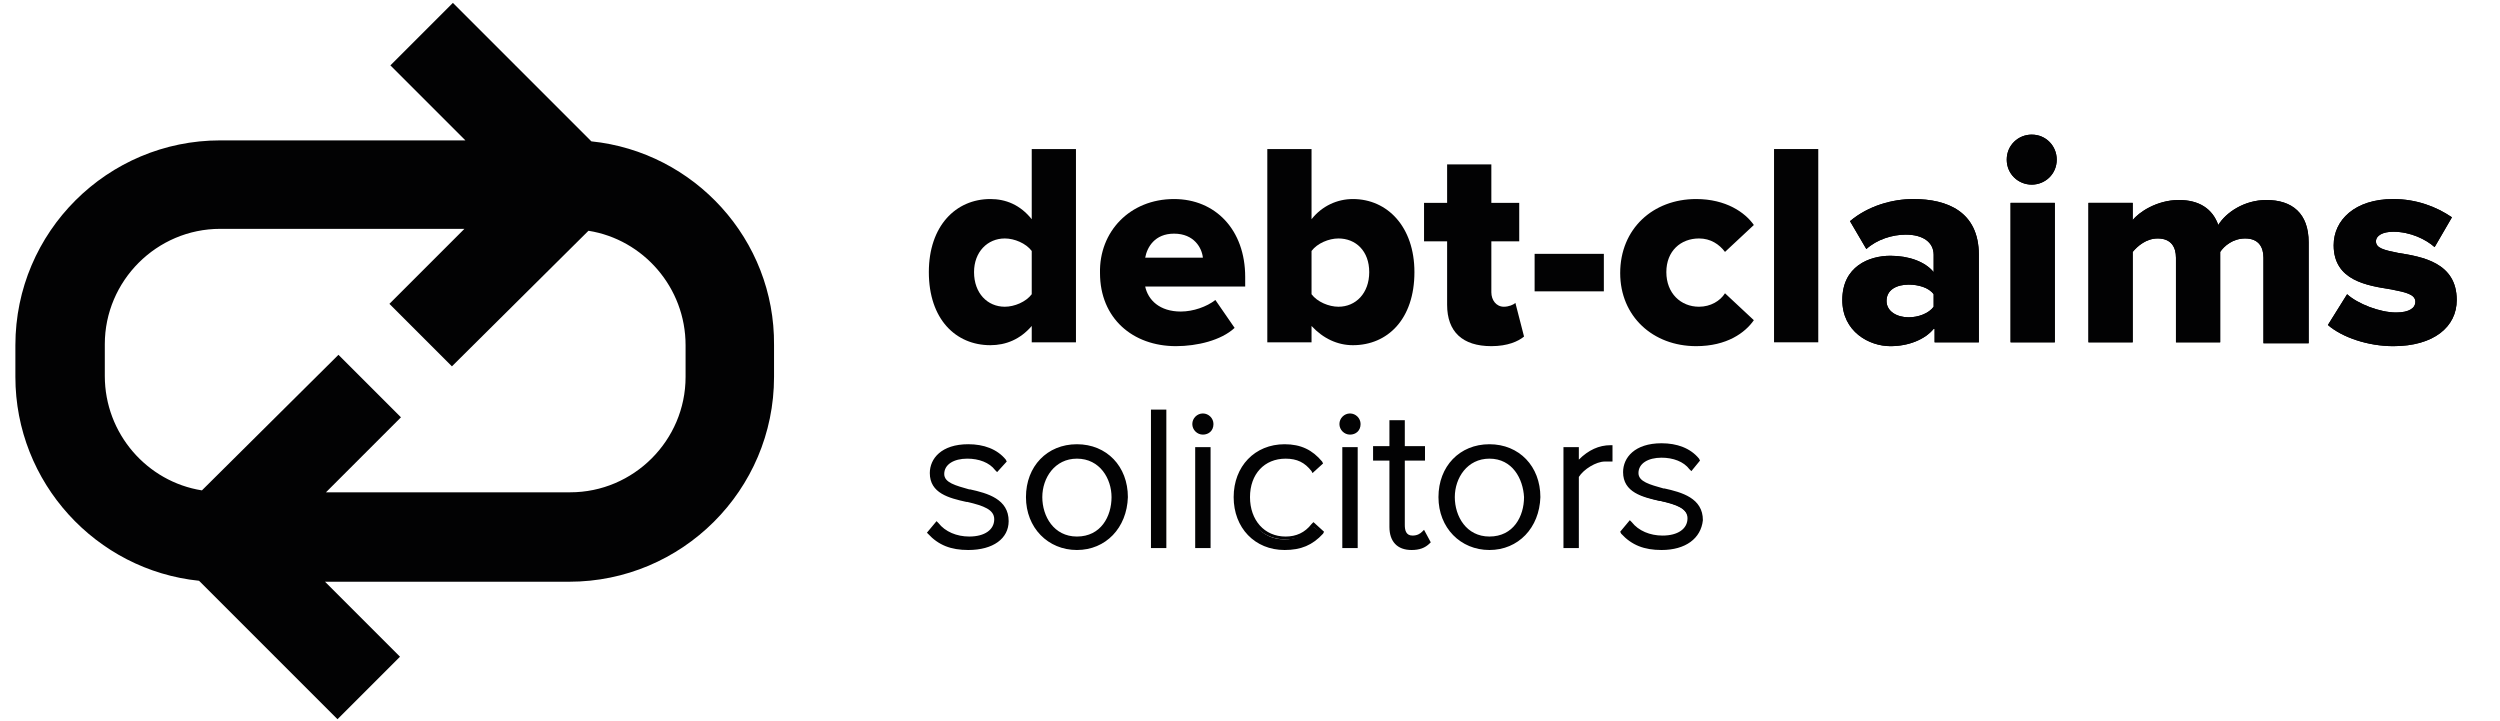 <?xml version="1.0" encoding="utf-8"?>
<!-- Generator: Adobe Illustrator 28.0.0, SVG Export Plug-In . SVG Version: 6.00 Build 0)  -->
<svg version="1.1" id="Layer_1" xmlns="http://www.w3.org/2000/svg" xmlns:xlink="http://www.w3.org/1999/xlink" x="0px" y="0px"
	 viewBox="0 0 260 75" style="enable-background:new 0 0 260 75;" xml:space="preserve">
<style type="text/css">
	.st0{fill:#020203;}
</style>
<g>
	<g>
		<g>
			<path class="st0" d="M97.4,54.6c0.7,0.8,1.9,1.5,3.4,1.5c1.8,0,2.8-0.8,2.8-2c0-1.3-1.4-1.7-2.9-2C99,51.7,97,51.2,97,49.3
				c0-1.5,1.3-2.8,3.7-2.8c1.8,0,3,0.7,3.7,1.5l-0.6,0.7c-0.6-0.8-1.7-1.3-3.1-1.3c-1.6,0-2.6,0.8-2.6,1.8c0,1.1,1.3,1.5,2.8,1.8
				c1.8,0.4,3.8,0.9,3.8,3.1c0,1.6-1.3,3-3.9,3c-1.7,0-3-0.5-4-1.6L97.4,54.6z"/>
			<path class="st0" d="M100.7,57.2c-1.8,0-3.1-0.5-4.2-1.7l-0.1-0.1l1-1.2l0.2,0.2c0.7,0.9,1.9,1.4,3.2,1.4c1.6,0,2.6-0.7,2.6-1.8
				c0-1-1.1-1.4-2.8-1.8h-0.1c-1.8-0.4-3.8-0.9-3.8-3c0-1.5,1.2-3,4-3c1.6,0,3,0.5,3.9,1.6l0.1,0.2l-1,1.1l-0.2-0.2
				c-0.6-0.8-1.7-1.2-2.9-1.2c-1.4,0-2.4,0.6-2.4,1.6c0,0.9,1.2,1.2,2.6,1.6h0.1c1.8,0.4,4,1,4,3.3C104.9,56,103.3,57.2,100.7,57.2z
				 M97,55.4c0.9,0.9,2.1,1.4,3.7,1.4c2.2,0,3.7-1.1,3.7-2.7c0-1.9-1.8-2.4-3.6-2.8h-0.1c-1.5-0.4-2.9-0.7-2.9-2c0-1.2,1.1-2,2.9-2
				c1.3,0,2.4,0.4,3.1,1.2l0.3-0.4c-0.8-0.8-2-1.3-3.4-1.3c-2.1,0-3.5,1-3.5,2.5c0,1.7,1.7,2.2,3.4,2.6h0.1c1.5,0.4,3.1,0.8,3.1,2.3
				c0,1.4-1.2,2.2-3,2.2c-1.3,0-2.6-0.5-3.4-1.3L97,55.4z"/>
		</g>
		<g>
			<path class="st0" d="M106.9,51.7c0-2.9,2-5.3,5-5.3c3.1,0,5,2.3,5,5.3s-1.9,5.3-5,5.3C108.9,57,106.9,54.6,106.9,51.7z
				 M115.8,51.7c0-2.2-1.4-4.3-3.8-4.3s-3.8,2.1-3.8,4.3s1.4,4.3,3.8,4.3S115.8,54,115.8,51.7z"/>
			<path class="st0" d="M112,57.2c-3,0-5.3-2.3-5.3-5.5s2.2-5.5,5.3-5.5c3.1,0,5.3,2.3,5.3,5.5C117.2,54.9,115,57.2,112,57.2z
				 M112,46.7c-2.8,0-4.8,2.1-4.8,5s2,5,4.8,5s4.8-2.1,4.8-5S114.8,46.7,112,46.7z M112,56.3c-2.7,0-4-2.3-4-4.5s1.4-4.5,4-4.5
				c2.7,0,4.1,2.3,4.1,4.5C116,54,114.6,56.3,112,56.3z M112,47.7c-2.3,0-3.6,2-3.6,4s1.2,4.1,3.6,4.1c2.5,0,3.6-2.1,3.6-4.1
				C115.6,49.8,114.4,47.7,112,47.7z"/>
		</g>
		<g>
			<path class="st0" d="M119.9,42.9h1.1v13.9h-1.1V42.9z"/>
			<path class="st0" d="M121.3,57h-1.6V42.6h1.6V57z M120.1,56.5h0.7V43.1h-0.7V56.5z"/>
		</g>
		<g>
			<path class="st0" d="M124.2,44.2c0-0.5,0.4-0.8,0.9-0.8s0.9,0.4,0.9,0.8c0,0.5-0.4,0.8-0.9,0.8C124.6,45,124.2,44.6,124.2,44.2z
				 M124.5,46.7h1.1v10h-1.1V46.7z"/>
			<path class="st0" d="M125.9,57h-1.6V46.5h1.6V57z M124.8,56.5h0.7v-9.6h-0.7V56.5z M125.1,45.2c-0.6,0-1.1-0.5-1.1-1.1
				s0.5-1.1,1.1-1.1s1.1,0.5,1.1,1.1C126.2,44.8,125.7,45.2,125.1,45.2z M125.1,43.6c-0.3,0-0.6,0.3-0.6,0.6s0.3,0.6,0.6,0.6
				c0.3,0,0.6-0.3,0.6-0.6C125.7,43.8,125.4,43.6,125.1,43.6z"/>
		</g>
		<g>
			<path class="st0" d="M133.6,46.5c1.8,0,2.9,0.7,3.7,1.7l-0.8,0.7c-0.8-1-1.7-1.4-2.9-1.4c-2.4,0-3.9,1.9-3.9,4.3s1.5,4.3,3.9,4.3
				c1.1,0,2.1-0.4,2.9-1.4l0.8,0.7c-0.8,1-1.9,1.7-3.7,1.7c-3.1,0-5.1-2.3-5.1-5.3S130.6,46.5,133.6,46.5z"/>
			<path class="st0" d="M133.6,57.2c-3.1,0-5.3-2.3-5.3-5.5s2.2-5.5,5.3-5.5c1.7,0,2.9,0.6,3.9,1.8l0.1,0.2l-1.1,1l-0.1-0.2
				c-0.7-0.9-1.5-1.3-2.7-1.3c-2.2,0-3.7,1.6-3.7,4s1.5,4.1,3.7,4.1c1.1,0,2-0.4,2.7-1.3l0.2-0.2l1.1,1l-0.1,0.2
				C136.5,56.7,135.3,57.2,133.6,57.2z M133.6,46.7c-2.8,0-4.9,2.1-4.9,5s2,5,4.9,5c1.5,0,2.5-0.4,3.4-1.5l-0.4-0.4
				c-0.8,0.9-1.7,1.3-2.9,1.3c-2.5,0-4.2-1.9-4.2-4.5c0-2.7,1.7-4.5,4.2-4.5c1.2,0,2.1,0.4,2.9,1.3L137,48
				C136.1,47.1,135.1,46.7,133.6,46.7z"/>
		</g>
		<g>
			<path class="st0" d="M139.6,44.2c0-0.5,0.4-0.8,0.9-0.8s0.9,0.4,0.9,0.8c0,0.5-0.4,0.8-0.9,0.8C140,45,139.6,44.6,139.6,44.2z
				 M139.9,46.7h1.1v10h-1.1V46.7z"/>
			<path class="st0" d="M141.2,57h-1.6V46.5h1.6V57z M140.1,56.5h0.7v-9.6h-0.7V56.5z M140.4,45.2c-0.6,0-1.1-0.5-1.1-1.1
				s0.5-1.1,1.1-1.1s1.1,0.5,1.1,1.1C141.5,44.8,141,45.2,140.4,45.2z M140.4,43.6c-0.3,0-0.6,0.3-0.6,0.6s0.3,0.6,0.6,0.6
				s0.6-0.3,0.6-0.6C141,43.8,140.8,43.6,140.4,43.6z"/>
		</g>
		<g>
			<path class="st0" d="M144.7,54.8v-7.1H143v-1h1.7V44h1.1v2.7h2.1v1h-2.1v7c0,0.8,0.3,1.4,1.1,1.4c0.5,0,0.9-0.2,1.2-0.5l0.4,0.8
				c-0.4,0.4-0.9,0.6-1.8,0.6C145.4,57,144.7,56.2,144.7,54.8z"/>
			<path class="st0" d="M146.8,57.2c-1.5,0-2.3-0.9-2.3-2.4v-6.9h-1.7v-1.5h1.7v-2.7h1.6v2.7h2.1v1.5h-2.1v6.7
				c0,0.5,0.1,1.1,0.8,1.1c0.5,0,0.8-0.2,1-0.4l0.2-0.2l0.7,1.3l-0.1,0.1C148.2,57,147.6,57.2,146.8,57.2z M143.2,47.4h1.7v7.4
				c0,1.3,0.6,1.9,1.8,1.9c0.8,0,1.2-0.2,1.5-0.4l-0.2-0.4c-0.3,0.2-0.7,0.3-1.1,0.3c-0.8,0-1.3-0.6-1.3-1.6v-7.2h2.1v-0.5h-2.1
				v-2.7h-0.7v2.7h-1.7V47.4z"/>
		</g>
		<g>
			<path class="st0" d="M149.8,51.7c0-2.9,2-5.3,5-5.3c3.1,0,5,2.3,5,5.3s-1.9,5.3-5,5.3C151.8,57,149.8,54.6,149.8,51.7z
				 M158.7,51.7c0-2.2-1.4-4.3-3.8-4.3c-2.4,0-3.8,2.1-3.8,4.3s1.4,4.3,3.8,4.3C157.3,56,158.7,54,158.7,51.7z"/>
			<path class="st0" d="M154.9,57.2c-3,0-5.3-2.3-5.3-5.5s2.2-5.5,5.3-5.5s5.3,2.3,5.3,5.5C160.1,54.9,157.9,57.2,154.9,57.2z
				 M154.9,46.7c-2.8,0-4.8,2.1-4.8,5s2,5,4.8,5s4.8-2.1,4.8-5S157.7,46.7,154.9,46.7z M154.9,56.3c-2.7,0-4-2.3-4-4.5
				s1.4-4.5,4-4.5c2.7,0,4.1,2.3,4.1,4.5C158.9,54,157.5,56.3,154.9,56.3z M154.9,47.7c-2.3,0-3.6,2-3.6,4s1.2,4.1,3.6,4.1
				c2.5,0,3.6-2.1,3.6-4.1C158.4,49.8,157.3,47.7,154.9,47.7z"/>
		</g>
		<g>
			<path class="st0" d="M162.8,46.7h1.1v1.7c0.9-1.1,2.1-1.9,3.5-1.9v1.2c-0.2,0-0.3,0-0.6,0c-1.1,0-2.5,0.9-3,1.8v7.3h-1.1V46.7
				H162.8z"/>
			<path class="st0" d="M164.2,57h-1.6V46.5h1.6v1.3c1-1,2.1-1.5,3.3-1.5h0.2V48h-0.3c-0.1,0-0.3,0-0.5,0c-0.9,0-2.2,0.8-2.7,1.6V57
				z M163,56.5h0.7v-7.1v-0.1c0.5-1,2.1-1.9,3.2-1.9c0.1,0,0.2,0,0.3,0v-0.7c-1.4,0.1-2.5,1-3.1,1.8l-0.4,0.5v-2.2H163V56.5z"/>
		</g>
		<g>
			<path class="st0" d="M169.4,54.6c0.7,0.8,1.9,1.5,3.4,1.5c1.8,0,2.8-0.8,2.8-2c0-1.3-1.4-1.7-2.9-2c-1.7-0.4-3.7-0.9-3.7-2.8
				c0-1.5,1.3-2.8,3.7-2.8c1.8,0,3,0.7,3.7,1.5l-0.6,0.7c-0.6-0.8-1.7-1.3-3.1-1.3c-1.6,0-2.6,0.8-2.6,1.8c0,1.1,1.3,1.5,2.8,1.8
				c1.8,0.4,3.8,0.9,3.8,3.1c0,1.6-1.3,3-3.9,3c-1.7,0-3-0.5-4-1.6L169.4,54.6z"/>
			<path class="st0" d="M172.8,57.2c-1.8,0-3.1-0.5-4.2-1.7l-0.1-0.2l1-1.2l0.2,0.2c0.7,0.9,1.9,1.4,3.2,1.4c1.6,0,2.6-0.7,2.6-1.8
				c0-1-1.1-1.4-2.8-1.8h-0.1c-1.8-0.4-3.8-0.9-3.8-3c0-1.5,1.2-3,4-3c1.6,0,3,0.5,3.9,1.6l0.1,0.2l-0.9,1.1l-0.2-0.2
				c-0.6-0.8-1.7-1.2-2.9-1.2c-1.4,0-2.4,0.6-2.4,1.6c0,0.9,1.2,1.2,2.6,1.6h0.1c1.8,0.4,4,1,4,3.3C176.9,56,175.3,57.2,172.8,57.2z
				 M169.1,55.4c0.9,0.9,2.1,1.4,3.7,1.4c2.2,0,3.7-1.1,3.7-2.7c0-1.9-1.8-2.4-3.6-2.8h-0.1c-1.5-0.4-2.9-0.7-2.9-2
				c0-1.2,1.1-2,2.9-2c1.3,0,2.4,0.4,3.1,1.2l0.3-0.4c-0.8-0.8-2-1.3-3.4-1.3c-2.1,0-3.5,1-3.5,2.5c0,1.7,1.7,2.2,3.4,2.6h0.1
				c1.5,0.4,3.1,0.8,3.1,2.3c0,1.4-1.2,2.2-3,2.2c-1.3,0-2.6-0.5-3.4-1.3L169.1,55.4z"/>
		</g>
	</g>
	<g>
		<path class="st0" d="M107.3,26.1c-0.6-0.8-1.8-1.3-2.8-1.3c-1.8,0-3.2,1.4-3.2,3.5c0,2.2,1.4,3.6,3.2,3.6c1,0,2.2-0.5,2.8-1.3
			V26.1z M107.3,33.9c-1.2,1.4-2.7,2-4.3,2c-3.6,0-6.4-2.7-6.4-7.6c0-4.8,2.8-7.6,6.4-7.6c1.6,0,3.1,0.6,4.3,2.1v-7.3h4.6v20.1h-4.6
			V33.9z"/>
		<path class="st0" d="M119.1,26.8h6c-0.1-1-0.9-2.5-3-2.5C120.1,24.3,119.3,25.7,119.1,26.8 M122.1,20.7c4.3,0,7.4,3.2,7.4,8.1v1
			h-10.4c0.3,1.4,1.5,2.6,3.7,2.6c1.3,0,2.7-0.5,3.6-1.2l2,2.9c-1.4,1.3-3.9,1.9-6.1,1.9c-4.5,0-7.9-2.9-7.9-7.6
			C114.3,24.1,117.5,20.7,122.1,20.7"/>
		<path class="st0" d="M139.2,31.9c1.8,0,3.2-1.4,3.2-3.6s-1.4-3.5-3.2-3.5c-1,0-2.2,0.5-2.8,1.3v4.5
			C137,31.4,138.2,31.9,139.2,31.9 M131.8,15.5h4.6v7.3c1.1-1.4,2.7-2.1,4.3-2.1c3.6,0,6.4,2.9,6.4,7.6c0,4.9-2.8,7.6-6.4,7.6
			c-1.6,0-3.1-0.7-4.3-2v1.7h-4.6V15.5z"/>
		<path class="st0" d="M150.5,31.7v-6.6h-2.4v-4h2.4v-4h4.6v4h2.9v4h-2.9v5.3c0,0.8,0.5,1.5,1.3,1.5c0.5,0,1-0.2,1.2-0.4l0.9,3.5
			c-0.6,0.5-1.7,1-3.4,1C152.1,36,150.5,34.5,150.5,31.7"/>
	</g>
	<rect x="159.6" y="26.4" class="st0" width="7.2" height="3.9"/>
	<g>
		<path class="st0" d="M176.4,20.7c3.1,0,5.1,1.4,6,2.7l-3,2.8c-0.6-0.8-1.5-1.4-2.7-1.4c-1.9,0-3.4,1.3-3.4,3.5s1.5,3.6,3.4,3.6
			c1.2,0,2.2-0.6,2.7-1.4l3,2.8c-0.9,1.3-2.8,2.7-6,2.7c-4.5,0-7.9-3.1-7.9-7.6C168.5,23.8,171.9,20.7,176.4,20.7"/>
	</g>
	<rect x="184.5" y="15.5" class="st0" width="4.6" height="20.1"/>
	<g>
		<path class="st0" d="M201.1,30.6c-0.5-0.7-1.6-1-2.6-1c-1.2,0-2.3,0.5-2.3,1.7c0,1.1,1.1,1.7,2.3,1.7c1,0,2.1-0.4,2.6-1.1V30.6z
			 M201.1,34.2c-0.9,1.1-2.6,1.8-4.5,1.8c-2.2,0-5-1.5-5-4.8c0-3.5,2.8-4.6,5-4.6c1.9,0,3.6,0.6,4.5,1.7v-1.8c0-1.3-1.1-2.1-2.9-2.1
			c-1.4,0-3,0.5-4.1,1.5l-1.7-2.9c1.9-1.6,4.4-2.3,6.6-2.3c3.5,0,6.8,1.3,6.8,5.8v9.1h-4.6v-1.4H201.1z"/>
		<path class="st0" d="M209.1,21.1h4.6v14.5h-4.6V21.1z M208.7,16.6c0-1.5,1.2-2.6,2.6-2.6c1.5,0,2.6,1.2,2.6,2.6
			c0,1.5-1.2,2.6-2.6,2.6S208.7,18.1,208.7,16.6"/>
		<path class="st0" d="M235.4,26.8c0-1.1-0.5-2-1.9-2c-1.3,0-2.2,0.8-2.6,1.4v9.4h-4.6v-8.8c0-1.1-0.5-2-1.9-2
			c-1.2,0-2.1,0.8-2.6,1.4v9.4h-4.6V21.1h4.6v1.8c0.6-0.8,2.5-2.1,4.8-2.1c2.1,0,3.5,0.9,4.1,2.6c0.8-1.3,2.7-2.6,5-2.6
			c2.7,0,4.4,1.4,4.4,4.4v10.5h-4.7V26.8z"/>
		<path class="st0" d="M244.1,30.6c1.1,1,3.4,1.9,5.1,1.9c1.4,0,2-0.5,2-1.1c0-0.8-1-1-2.5-1.3c-2.5-0.4-6-0.9-6-4.6
			c0-2.6,2.2-4.8,6.2-4.8c2.4,0,4.5,0.8,6.1,1.9l-1.8,3.1c-0.9-0.8-2.5-1.6-4.3-1.6c-1.1,0-1.8,0.4-1.8,1c0,0.7,0.8,0.9,2.3,1.2
			c2.5,0.4,6.1,1,6.1,4.9c0,2.8-2.4,4.8-6.6,4.8c-2.6,0-5.3-0.9-6.8-2.2L244.1,30.6z"/>
	</g>
	<g>
		<path class="st0" d="M201.1,30.6c-0.5-0.7-1.6-1-2.6-1c-1.2,0-2.3,0.5-2.3,1.7c0,1.1,1.1,1.7,2.3,1.7c1,0,2.1-0.4,2.6-1.1V30.6z
			 M201.1,34.2c-0.9,1.1-2.6,1.8-4.5,1.8c-2.2,0-5-1.5-5-4.8c0-3.5,2.8-4.6,5-4.6c1.9,0,3.6,0.6,4.5,1.7v-1.8c0-1.3-1.1-2.1-2.9-2.1
			c-1.4,0-3,0.5-4.1,1.5l-1.7-2.9c1.9-1.6,4.4-2.3,6.6-2.3c3.5,0,6.8,1.3,6.8,5.8v9.1h-4.6v-1.4H201.1z"/>
		<path class="st0" d="M209.1,21.1h4.6v14.5h-4.6V21.1z M208.7,16.6c0-1.5,1.2-2.6,2.6-2.6c1.5,0,2.6,1.2,2.6,2.6
			c0,1.5-1.2,2.6-2.6,2.6S208.7,18.1,208.7,16.6"/>
		<path class="st0" d="M235.4,26.8c0-1.1-0.5-2-1.9-2c-1.3,0-2.2,0.8-2.6,1.4v9.4h-4.6v-8.8c0-1.1-0.5-2-1.9-2
			c-1.2,0-2.1,0.8-2.6,1.4v9.4h-4.6V21.1h4.6v1.8c0.6-0.8,2.5-2.1,4.8-2.1c2.1,0,3.5,0.9,4.1,2.6c0.8-1.3,2.7-2.6,5-2.6
			c2.7,0,4.4,1.4,4.4,4.4v10.5h-4.7V26.8z"/>
		<path class="st0" d="M244.1,30.6c1.1,1,3.4,1.9,5.1,1.9c1.4,0,2-0.5,2-1.1c0-0.8-1-1-2.5-1.3c-2.5-0.4-6-0.9-6-4.6
			c0-2.6,2.2-4.8,6.2-4.8c2.4,0,4.5,0.8,6.1,1.9l-1.8,3.1c-0.9-0.8-2.5-1.6-4.3-1.6c-1.1,0-1.8,0.4-1.8,1c0,0.7,0.8,0.9,2.3,1.2
			c2.5,0.4,6.1,1,6.1,4.9c0,2.8-2.4,4.8-6.6,4.8c-2.6,0-5.3-0.9-6.8-2.2L244.1,30.6z"/>
	</g>
	<path class="st0" d="M71.3,39.2c0,6.6-5.4,12-12,12H33.9l7.8-7.8l-6.5-6.5L21,51c-5.7-0.9-10.1-5.9-10.1-11.9v-3.3
		c0-6.6,5.4-12,12-12h25.4l-7.8,7.8l6.5,6.5L61.2,24c5.7,0.9,10.1,5.9,10.1,11.9V39.2z M61.5,14.7L47.1,0.3l-6.5,6.5l7.8,7.8H22.9
		c-11.7,0-21.3,9.5-21.3,21.3v3.3c0,11,8.4,20.1,19.1,21.2l14.4,14.4l6.5-6.5l-7.8-7.8h25.4c11.7,0,21.3-9.5,21.3-21.3v-3.3
		C80.6,24.9,72.2,15.8,61.5,14.7"/>
</g>
</svg>

